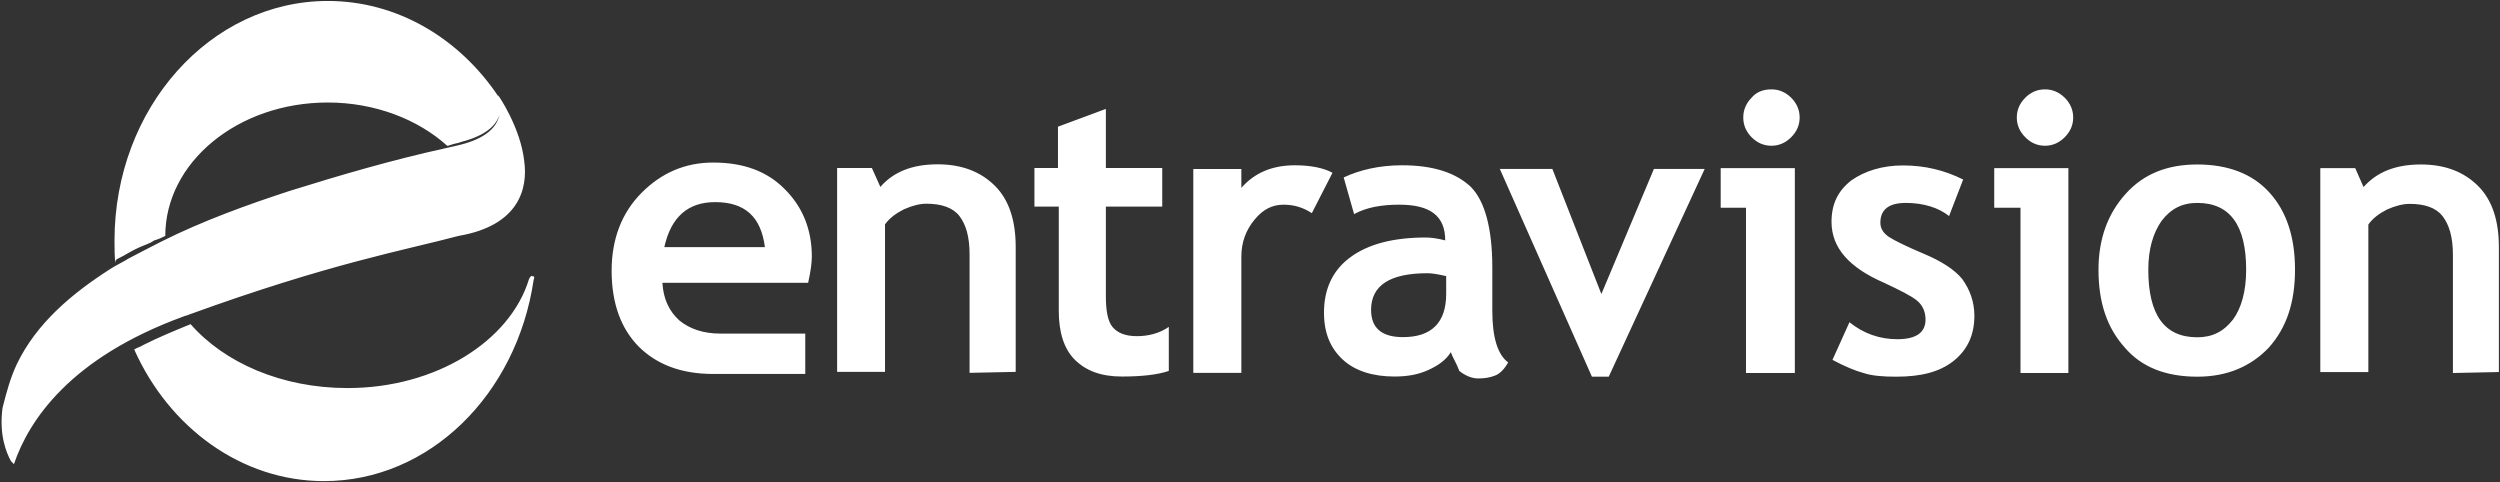 <svg version="1.2" xmlns="http://www.w3.org/2000/svg" viewBox="0 0 1561 301" width="1561" height="301">
	<rect x="0" y="0" width="1561" height="301" fill="#333333" stroke="none"/>
	<title>LogoC-svg</title>
	<style>
		.s0 { fill: #ffffff } 
	</style>
	<path id="Layer" fill-rule="evenodd" class="s0" d="m605.4 232.8v-73.9c0-11.2-2.3-18.8-6.4-24.1-4.1-5.2-11.2-7.6-20.6-7.6q-6.1 0-14 3.5c-4.7 2.4-8.9 5.3-11.8 9.4v92.1h-29.9v-127.3h21.7l5.3 11.8c8.2-9.4 19.9-14.1 35.8-14.1 15.2 0 27 4.7 35.8 13.5 8.8 8.8 12.9 21.7 12.9 38.1v78zm40.5-103.8v-24.1h14.7v-25.8l29.9-11.1v36.9h35.2v24.1h-35.2v55.7c0 9.4 1.2 15.8 4.1 19.4 2.9 3.5 7.6 5.8 15.3 5.8 7 0 14-1.7 19.9-5.8v27.5c-7 2.4-17 3.5-29.3 3.5-12.9 0-22.3-3.5-29.4-10.5-7-7-10-17.6-10-30.5v-65.1zm173.2 4.1q-7.9-5.3-17.6-5.3c-7.1 0-12.9 2.9-18.2 9.4-5.3 6.4-8.2 14.1-8.2 22.9v72.7h-30v-127.3h30v11.8q12.3-14.1 33.4-14.1c10 0 18.2 1.7 23.5 4.7zm86.8 86.8c-2.9 4.7-7.6 8.2-14 11.1-6.5 3-13.5 4.1-21.2 4.1-13.5 0-24.6-3.5-32.2-10.5-7.7-7.1-11.8-16.5-11.8-29.4 0-14.6 5.3-26.4 16.5-34.6 11.1-8.2 26.9-12.3 46.9-12.3q5.3 0 12.3 1.8c0-15.3-9.4-22.3-28.7-22.3-11.2 0-20.6 1.7-28.2 5.9l-6.5-22.9c10-4.7 22.3-7.6 36.4-7.6 19.4 0 33.5 4.6 42.9 13.4 8.8 8.8 13.5 25.9 13.5 50.5v27c0 17 3.5 27.5 9.9 32.2-2.3 4.1-5.2 7.1-8.2 8.2q-4.4 1.8-10.5 1.8c-4.1 0-8.2-1.8-11.8-4.7-1.7-4.7-4.1-8.2-5.3-11.7zm-2.9-47.5c-5.3-1.2-8.8-1.8-11.7-1.8q-35.2 0-35.2 22.9c0 11.1 6.4 17 19.9 17 17.6 0 27-8.8 27-27zm101.5 62.8h-10.5l-57.5-129.7h32.8l30.6 78.1 32.8-78.1h31.7zm85.7-2.3v-103.2h-15.8v-24.7h46.3v127.9zm15.9-177.1q7 0 12.3 5.2 5.3 5.3 5.3 12.4 0 7-5.3 12.3-5.3 5.3-12.3 5.3-7.1 0-12.4-5.3-5.2-5.3-5.2-12.3 0-7.1 5.2-12.4 4.4-5.2 12.4-5.2zm38.1 168.9l10.6-23.5q13.2 10.6 29.9 10.6 17.6 0 17.6-12.3c0-4.7-1.7-8.8-5.3-11.8-3.5-2.9-10.5-6.4-20.5-11.1-21.7-9.4-32.9-21.7-32.9-38.1 0-11.2 4.1-19.4 12.3-25.8 8.3-5.9 19.4-9.4 32.3-9.4 13.5 0 25.8 2.9 37.6 8.8l-8.8 22.8c-6.5-5.2-15.9-8.2-27-8.2q-15.9 0-15.9 12.4 0 5.2 5.3 8.8c3.5 2.3 10.6 5.8 21.7 10.5 11.2 4.7 19.4 10 24.1 15.8 4.7 6.5 7.6 14.1 7.6 22.9 0 11.8-4.1 21.1-12.9 28.2-8.8 7-20.5 9.9-35.8 9.9-8.2 0-15.2-0.5-20.5-2.3-4.7-1.2-11.8-4.1-19.4-8.2zm117.4 8.2v-103.2h-16.4v-24.7h46.3v127.9zm15.3-177.1q7 0 12.3 5.2 5.3 5.3 5.3 12.4 0 7-5.3 12.3-5.3 5.3-12.3 5.3-7.1 0-12.3-5.3-5.3-5.3-5.3-12.3 0-7.1 5.3-12.4 5.2-5.2 12.3-5.2zm33.4 112.6c0-19.4 5.9-35.2 17.1-47.5 11.1-12.3 25.8-18.2 44.6-18.2 19.3 0 34.6 5.9 45.1 17.6 10.6 11.7 15.9 27.6 15.9 48.1 0 20.5-5.3 36.3-16.4 48.7-11.2 11.7-25.9 18.1-44.6 18.1-19.4 0-34.7-5.8-45.2-18.1-11.2-12.4-16.5-28.2-16.5-48.7zm31.1 0c0 28.1 10 42.2 30.6 42.2 9.3 0 16.4-3.5 22.3-11.1 5.2-7.1 8.2-17.6 8.2-31.1 0-27.6-10-41.7-30.5-41.7-9.4 0-16.5 3.6-22.3 11.2-5.3 7.6-8.3 17.6-8.3 30.5zm190.2 64.5v-73.9c0-11.1-2.4-18.8-6.5-24.1-4.1-5.2-11.1-7.6-20.5-7.6q-6.2 0-14.1 3.5c-4.7 2.4-8.8 5.3-11.7 9.4v92.1h-30v-127.3h21.8l5.2 11.8c8.3-9.4 20-14.1 35.8-14.1 15.3 0 27 4.7 35.8 13.5 8.8 8.8 12.9 21.7 12.9 38.1v78zm-1028.8 0.6c-27.6 0-48.7 0-57.5 0-19.9 0-35.2-5.9-46.4-17-11.1-11.2-17-27-17-47.5 0-20 6.5-36.4 18.8-48.7 12.3-12.3 27-18.8 44.6-18.8 18.8 0 33.5 5.3 44.6 16.5 11.2 11.1 17 25.2 17 42.2 0 3.5-0.6 8.8-2.3 16.4h-91c0.6 10 4.1 17.6 10.6 23.5 6.4 5.2 14.7 8.2 25.8 8.2 5.9 0 26.4 0 52.8 0 0 0 0 25.2 0 25.2zm-88-79.2h62.8c-2.4-18.8-12.3-28.1-31.1-28.1q-25.5 0-31.7 28.1zm-342.8 10c-0.5-4.7-0.5-9.4-0.5-14.1 0-82.7 59.8-149.6 133.2-149.6 43.5 0 82.4 23.5 106.6 59.8q-0.2-0.6-0.4-1.1c0.6 0.6 14.1 20.5 16.4 41.1 2.4 17-2.9 40.4-41 46.9-32.9 8.8-79.9 17-168.5 49.2-1.1 0.6-2.3 0.6-3.5 1.2-70.4 25.8-96.2 64.5-105.6 92.1q-0.9-0.9-1.8-1.8c-2.9-5.2-7.6-16.4-5.3-33.4 2.4-9.4 4.7-18.2 8.8-27 12.3-25.8 34.7-44.5 58.7-59.8 3.5-2.3 7.6-4.1 11.2-6.4 7-3.6 13.5-7.1 20.5-10.6 25.8-12.9 53.4-22.9 80.4-31.7 31.7-9.9 64-19.3 96.3-26.4 2.9-0.6 9.9-2.3 9.9-2.3 16.5-4.1 23-11.4 24.5-18.8-2 6.7-8.7 13.1-23.9 17l-1.7 0.6c-3 0.6-4.7 1.2-6.5 1.8h-0.6c-18.2-16.5-45.2-27-74.5-27-56.4 0-101.5 37.5-101.5 83.3q-1.8 0.9-3.6 1.7c-0.6 0-1.1 0.6-1.7 0.6l-1.8 0.6c-0.6 0.6-2.9 1.8-5.9 2.9-4.7 1.8-8.8 4.1-12.9 6.5q-1.7 0.9-3.5 1.8c-1.2 0.5-1.8 1.1-1.8 2.9zm261.2 10.5c-10.6 71.6-65.1 125.6-130.9 125.6-51.6 0-96.8-33.5-118.5-82.2 1.7-1.1 4.1-1.7 5.9-2.9 9.3-4.7 19.3-8.8 29.3-12.9 21.1 24.1 56.9 39.9 98 39.9 55.2 0 101.5-29.3 113.3-68 0.6-1.2 1.2-2.4 2.3-1.8 1.2 0 1.2 0.6 0.6 2.3zm-5.9-72.1v-0.6q0 0.9 0 1.8c0 0 0-0.6 0-1.2z"/>
</svg>